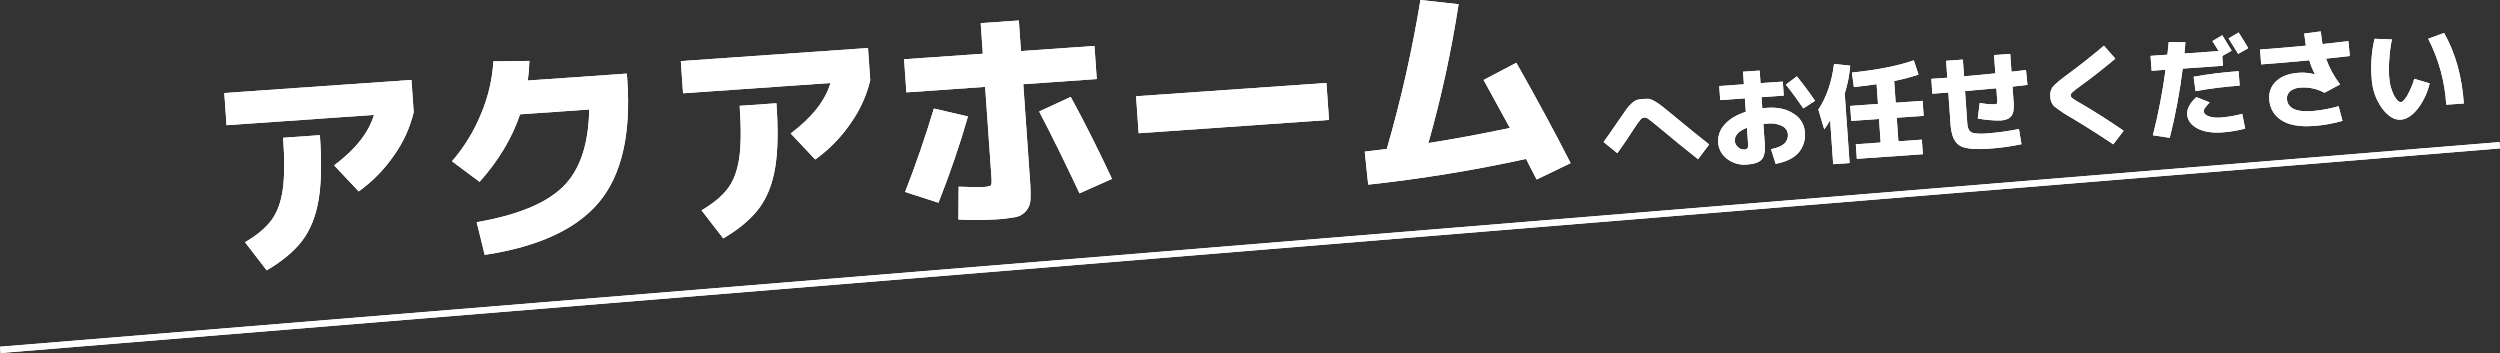 <?xml version="1.0" encoding="UTF-8"?>
<svg id="_レイヤー_2" data-name="レイヤー 2" xmlns="http://www.w3.org/2000/svg" width="1125.33" height="158.93" viewBox="0 0 1125.33 158.93">
  <rect x="0" y="0" width="1125.33" height="158.93" fill="#333333" stroke="none"/>
  <defs>
    <style>
      .cls-1 {
        fill: none;
        stroke: #fff;
        stroke-miterlimit: 10;
        stroke-width: 2.84px;
      }

      .cls-2 {
        fill: #fff;
      }
    </style>
  </defs>
  <g id="_レイヤー_1-2" data-name="レイヤー 1">
    <g id="_グループ_866" data-name="グループ 866">
      <g id="_グループ_380" data-name="グループ 380">
        <g id="_アクアホーム" data-name="アクアホーム">
          <g id="_グループ_864" data-name="グループ 864">
            <path id="_パス_5371" data-name="パス 5371" class="cls-2" d="M101.97,56.36l-1.01-14.49,84.25-5.89,1.01,14.49c-1.67,7.02-4.7,13.65-8.91,19.52-4.31,6.27-9.67,11.74-15.85,16.18l-11.04-11.72c9.61-7.21,15.58-14.79,17.92-22.73l-66.38,4.64h0ZM127.45,62.01l16.54-1.16c.85,12.12.65,21.84-.59,29.16-1.24,7.32-3.66,13.37-7.25,18.16s-8.95,9.29-16.09,13.52l-9.76-12.64c5.42-3.2,9.4-6.54,11.95-10.02,2.55-3.48,4.22-8.04,5.03-13.67.81-5.63.87-13.41.17-23.35Z"/>
            <path id="_パス_5372" data-name="パス 5372" class="cls-2" d="M265.23,49.28l-31.13,2.18c-3.59,10.65-9.66,20.78-18.22,30.39l-12.42-9.25c5.48-6.35,9.9-13.54,13.07-21.31,3.19-7.52,5.07-15.52,5.57-23.67l16.2-.2c-.12,3.25-.36,6.19-.72,8.83l44.59-3.12.19,2.77c1.71,24.45-2.5,42.78-12.62,54.99-10.12,12.21-27.31,20.16-51.56,23.84l-3.61-14.72c18.23-3.13,31.16-8.43,38.8-15.88,7.64-7.45,11.59-19.07,11.86-34.85h0Z"/>
            <path id="_パス_5373" data-name="パス 5373" class="cls-2" d="M307.47,41.99l-1.01-14.49,84.25-5.89,1.01,14.49c-1.67,7.02-4.7,13.65-8.91,19.52-4.31,6.27-9.67,11.74-15.85,16.18l-11.04-11.72c9.61-7.21,15.58-14.79,17.92-22.73l-66.38,4.64h.01ZM332.95,47.64l16.54-1.16c.85,12.12.65,21.84-.59,29.16-1.24,7.32-3.66,13.37-7.25,18.16-3.59,4.79-8.95,9.3-16.09,13.52l-9.76-12.64c5.42-3.2,9.4-6.54,11.95-10.02s4.22-8.04,5.03-13.67c.81-5.63.87-13.41.17-23.35h0Z"/>
            <path id="_パス_5374" data-name="パス 5374" class="cls-2" d="M406.96,26.67l35.45-2.48-.96-13.77,17.16-1.2.96,13.77,33.08-2.31,1.04,14.9-33.08,2.31,2.99,42.74c.27,3.09.35,6.18.24,9.28-.15,3.86-2.95,7.1-6.74,7.81-3,.54-6.02.89-9.06,1.05-5.54.31-11.08.32-16.62.03l.1-14.77c5.52.23,9.38.27,11.57.12,1.71-.12,2.71-.38,2.99-.78s.35-1.62.21-3.68l-2.84-40.59-35.45,2.48-1.04-14.9h0ZM420.39,48.86l15.32,3.57c-3.77,13.07-8.2,26.01-13.29,38.82l-15-4.84c4.73-12.1,9.05-24.62,12.96-37.56h.01ZM467.77,50.19l14.2-6.57c6.16,11.27,12.35,23.57,18.58,36.9l-14.62,6.5c-6.55-13.93-12.61-26.21-18.17-36.83h.01Z"/>
            <path id="_パス_5375" data-name="パス 5375" class="cls-2" d="M512.54,59.97l-1.16-16.64,85.69-5.99,1.16,16.64-85.69,5.99Z"/>
            <path id="_パス_5376" data-name="パス 5376" class="cls-2" d="M667.81,36l14.74-7.74c9.1,16.02,17.24,31.08,24.43,45.17l-15.28,7.37c-.56-1.06-1.37-2.64-2.45-4.73s-1.85-3.6-2.33-4.54c-23.46,5.13-47.18,8.99-71.05,11.58l-1.55-14.86c2.05-.21,5.36-.62,9.93-1.21,6.37-22.03,11.43-44.41,15.14-67.04l17.17,1.9c-3.25,21.09-7.79,41.96-13.6,62.49,11.3-1.75,23.53-4.02,36.7-6.8-3.08-5.7-7.02-12.89-11.83-21.58h-.02Z"/>
          </g>
        </g>
        <g id="_へお任せください" data-name="へお任せください">
          <g id="_グループ_865" data-name="グループ 865">
            <path id="_パス_5377" data-name="パス 5377" class="cls-2" d="M728.02,68.95l-6.2-5.02c1.38-1.87,3.6-5.03,6.65-9.5,1.63-2.41,2.86-4.17,3.68-5.29.74-1.03,1.59-1.98,2.55-2.81.66-.62,1.44-1.09,2.29-1.39.91-.21,1.84-.34,2.77-.39.84-.08,1.69-.09,2.53-.03.92.19,1.79.56,2.58,1.07,1.27.75,2.49,1.59,3.64,2.52,1.28,1.02,3.31,2.68,6.09,4.98,5.42,4.5,10.33,8.48,14.74,11.94l-4.99,6.64c-5.79-4.57-11.68-9.36-17.66-14.38-2.47-2.06-4.05-3.31-4.73-3.77-.52-.4-1.15-.63-1.81-.63-.66.06-1.26.39-1.68.9-1.05,1.31-2.03,2.68-2.93,4.09-2.39,3.74-4.9,7.44-7.53,11.09v-.02Z"/>
            <path id="_パス_5378" data-name="パス 5378" class="cls-2" d="M773.89,38.73l11.1-.78-.4-5.67,7.48-.52.4,5.67,10.02-.7.44,6.31-10.02.7.35,4.99c.49-.07,1.22-.13,2.2-.2,4.79-.33,8.76.55,11.9,2.65,2.91,1.73,4.8,4.77,5.06,8.14.41,3.43-.65,6.88-2.92,9.49-2.22,2.45-5.63,4.1-10.22,4.94l-2.08-6.58c2.84-.59,4.84-1.44,6.01-2.53,1.18-1.13,1.76-2.76,1.56-4.38-.18-1.55-1.17-2.89-2.6-3.53-1.92-.97-4.08-1.36-6.22-1.11-1.01.07-1.74.14-2.2.2l.63,9c.23,3.32-.23,5.64-1.38,6.95-1.15,1.31-3.36,2.08-6.62,2.3-3.17.31-6.35-.58-8.89-2.5-2.43-1.75-3.93-4.51-4.09-7.5-.17-2.96.89-5.86,2.93-8.01,2.15-2.48,5.33-4.38,9.52-5.73l-.42-6.06-11.1.78-.44-6.31h0ZM786.36,57.5c-3.82,1.51-5.65,3.52-5.47,6.03.09,1.06.61,2.03,1.44,2.7.73.73,1.72,1.12,2.75,1.08.56.03,1.12-.17,1.53-.55.29-.6.38-1.28.26-1.93l-.51-7.33h0ZM803.86,38.1l4.95-3.74c2.9,3.56,5.63,7.23,8.19,11.02l-5.26,3.41c-2.56-3.78-5.18-7.35-7.87-10.7h-.01Z"/>
            <path id="_パス_5379" data-name="パス 5379" class="cls-2" d="M830.37,42.1l2.19,31.28-7.38.52-1.38-19.8c-.76,1.45-1.65,2.83-2.66,4.12l-2.64-8.9c3.68-5.5,6.03-12.34,7.06-20.53l7.27.77c-.34,4.26-1.16,8.47-2.46,12.55h0ZM865.9,52.14l-12.12.85.74,10.61,10.56-.74.46,6.55-29.72,2.08-.46-6.55,11.19-.78-.74-10.61-12.51.88-.47-6.75,12.51-.88-.62-8.9c-2.27.35-5.68.79-10.22,1.3l-.9-6.52c11.7-1.24,20.99-3.08,27.86-5.53l2.12,6.43c-3.59,1.18-7.24,2.15-10.95,2.88l.68,9.78,12.12-.85.47,6.75h0Z"/>
            <path id="_パス_5380" data-name="パス 5380" class="cls-2" d="M869.82,42.19l-.47-6.7,7.19-.5-.53-7.63,7.53-.53.53,7.53c6.35-.57,11.05-1.01,14.1-1.33l-.58-8.26,7.28-.51.56,8.02c2.92-.33,5.1-.58,6.53-.75l.66,6.68-6.72.77.54,7.72c.18,2.54-.19,4.39-1.11,5.56-.92,1.17-2.47,1.82-4.65,1.97-1.68.06-3.35,0-5.02-.17-1.82-.13-3.62-.38-5.41-.73l.89-6.99c2.21.43,4.46.64,6.72.61.59-.04.94-.17,1.05-.39.14-.59.16-1.2.07-1.8l-.35-5.03c-1.4.13-2.88.27-4.44.41s-3.3.3-5.22.46-3.4.3-4.44.41l.98,14.08c0,1.24.3,2.46.86,3.57.6.78,1.5,1.26,2.48,1.35,1.94.22,3.9.23,5.85.03,4.74-.37,9.45-1.02,14.11-1.97l1.12,6.85c-4.86,1.02-9.79,1.69-14.74,2.01-2.26.18-4.53.22-6.8.11-1.6-.08-3.19-.35-4.72-.82-1.22-.36-2.31-1.08-3.12-2.07-.79-1.03-1.38-2.19-1.74-3.44-.46-1.66-.74-3.37-.82-5.1l-.98-13.98c-.78.05-1.97.15-3.57.27s-2.8.22-3.62.28h0Z"/>
            <path id="_パス_5381" data-name="パス 5381" class="cls-2" d="M947.05,20.58l5.12,5.83c-5.29,4.43-10.55,8.55-15.79,12.35-1.24.86-2.42,1.79-3.56,2.78-.45.35-.73.88-.76,1.45.09.52.39.98.83,1.27,1.18.84,2.42,1.61,3.7,2.29,6.14,3.57,12.58,7.67,19.33,12.3l-4.68,6.12c-5.43-3.68-11.72-7.68-18.87-11.99-2.74-1.51-5.34-3.25-7.78-5.2-1.06-1.13-1.65-2.61-1.67-4.16-.22-1.61.19-3.23,1.13-4.55.89-1.11,3.22-3.06,6.98-5.84,5.51-4.05,10.85-8.27,16.01-12.66h0Z"/>
            <path id="_パス_5382" data-name="パス 5382" class="cls-2" d="M968.51,31.85l-.47-6.7,7.58-.53c.28-2.51.48-4.4.59-5.69l7.52.11c-.09,1.12-.25,2.8-.48,5.04l15.45-1.08-2.82-4.52,4.43-2.62c1.51,2.42,2.92,4.72,4.22,6.93l-4.2,2.41.31,4.4-18.13,1.27c-1.32,10.49-3.26,20.9-5.83,31.16l-7.59-1.14c2.47-9.71,4.37-19.55,5.7-29.48l-6.26.44h-.02ZM1009.31,51.25l1.3,6.64c-3.34.88-6.75,1.45-10.2,1.7-4.66.33-8.43-.26-11.3-1.79-2.87-1.53-4.4-3.62-4.59-6.28-.17-2.48,1.2-5.08,4.12-7.8l6.01,2.38c-.8.8-1.54,1.66-2.2,2.58-.31.43-.47.95-.46,1.48.07.94.8,1.68,2.19,2.2,1.86.57,3.82.75,5.76.53,3.17-.27,6.3-.81,9.37-1.64h0ZM987.42,34.55c6.7-1.2,13.47-2.03,20.26-2.5l.46,6.5c-6.66.45-13.3,1.28-19.87,2.47l-.85-6.47h0ZM1012.01,21.68l-4.54,2.58c-2-3.27-3.44-5.59-4.32-6.97l4.53-2.67c1.69,2.63,3.13,4.99,4.33,7.07h0Z"/>
            <path id="_パス_5383" data-name="パス 5383" class="cls-2" d="M1042.01,33.49l.04-.05c-1.08-2-1.93-4.12-2.55-6.31-8.49.82-15.72,1.44-21.68,1.86l-.47-6.7c6.81-.48,13.68-1.06,20.61-1.74-.22-1.26-.48-3.08-.77-5.45l7.45-.96c.31,2.57.57,4.46.79,5.69,5.2-.56,9.08-1,11.65-1.31l.66,6.68c-4.75.53-8.32.93-10.72,1.19,1.48,4.17,3.61,8.08,6.31,11.59l-7,3.78c-3.25-1.77-6.94-2.59-10.63-2.35-1.73.01-3.41.58-4.8,1.61-1.06.88-1.61,2.22-1.47,3.59.29,4.11,4.07,5.91,11.33,5.4,4.04-.34,8.04-1.08,11.93-2.21l1.74,6.61c-4.31,1.23-8.73,2-13.2,2.3-6.19.43-10.96-.44-14.3-2.61-3.26-2.03-5.3-5.54-5.44-9.37-.32-3.1.85-6.16,3.16-8.25,2.34-2.18,5.72-3.42,10.15-3.73,2.43-.16,4.87.08,7.22.72v.02Z"/>
            <path id="_パス_5384" data-name="パス 5384" class="cls-2" d="M1076.67,17.75c-.57,2.76-.95,5.56-1.13,8.38-.23,2.76-.27,5.54-.11,8.31.12,2.87.83,5.69,2.08,8.28,1.15,2.23,2.22,3.31,3.2,3.24.75-.05,1.68-.99,2.8-2.8,1.38-2.42,2.47-5.01,3.24-7.69l6.92,2.07c-1,4.28-2.92,8.29-5.64,11.74-2.43,2.89-4.89,4.42-7.37,4.59-2.9.2-5.71-1.52-8.44-5.16-2.86-4.02-4.48-8.79-4.67-13.72-.48-5.88-.03-11.79,1.33-17.53l7.78.29h.01ZM1093.01,17.44l7.14-2.61c5.08,8.95,8.05,19.53,8.9,31.75l-7.92.55c-.6-10.36-3.37-20.47-8.12-29.69Z"/>
          </g>
        </g>
      </g>
    </g>
    <line id="_線_95" data-name="線 95" class="cls-1" x1=".12" y1="157.51" x2="1125.22" y2="65.4"/>
    <g id="_グループ_882" data-name="グループ 882">
      <g id="_グループ_669" data-name="グループ 669">
        <g id="_アクアホーム-2" data-name="アクアホーム-2">
          <g id="_グループ_880" data-name="グループ 880">
            <path id="_パス_5415" data-name="パス 5415" class="cls-2" d="M101.97,56.36l-1.01-14.49,84.25-5.89,1.01,14.49c-1.67,7.02-4.7,13.65-8.91,19.52-4.31,6.27-9.67,11.74-15.85,16.18l-11.04-11.72c9.61-7.21,15.58-14.79,17.92-22.73l-66.38,4.64h0ZM127.45,62.01l16.54-1.16c.85,12.12.65,21.84-.59,29.16-1.24,7.32-3.66,13.37-7.25,18.16s-8.95,9.29-16.09,13.52l-9.76-12.64c5.42-3.2,9.4-6.54,11.95-10.02,2.55-3.48,4.22-8.04,5.03-13.67.81-5.63.87-13.41.17-23.35Z"/>
            <path id="_パス_5416" data-name="パス 5416" class="cls-2" d="M265.23,49.28l-31.13,2.18c-3.59,10.65-9.66,20.78-18.22,30.39l-12.42-9.25c5.48-6.35,9.9-13.54,13.07-21.31,3.19-7.52,5.07-15.52,5.57-23.67l16.2-.2c-.12,3.25-.36,6.19-.72,8.83l44.59-3.12.19,2.77c1.71,24.45-2.5,42.78-12.62,54.99-10.12,12.21-27.31,20.16-51.56,23.84l-3.61-14.72c18.23-3.13,31.16-8.43,38.8-15.88,7.64-7.45,11.59-19.07,11.86-34.85h0Z"/>
            <path id="_パス_5417" data-name="パス 5417" class="cls-2" d="M307.47,41.99l-1.01-14.49,84.25-5.89,1.01,14.49c-1.67,7.02-4.7,13.65-8.91,19.52-4.31,6.27-9.67,11.74-15.85,16.18l-11.04-11.72c9.61-7.21,15.58-14.79,17.92-22.73l-66.38,4.64h.01ZM332.95,47.64l16.54-1.16c.85,12.12.65,21.84-.59,29.16-1.24,7.32-3.66,13.37-7.25,18.16-3.59,4.79-8.95,9.3-16.09,13.52l-9.76-12.64c5.42-3.2,9.4-6.54,11.95-10.02s4.22-8.04,5.03-13.67c.81-5.63.87-13.41.17-23.35h0Z"/>
            <path id="_パス_5418" data-name="パス 5418" class="cls-2" d="M406.96,26.67l35.45-2.48-.96-13.77,17.16-1.2.96,13.77,33.08-2.31,1.04,14.9-33.08,2.31,2.99,42.74c.27,3.09.35,6.18.24,9.28-.15,3.86-2.95,7.1-6.74,7.81-3,.54-6.02.89-9.06,1.05-5.54.31-11.08.32-16.62.03l.1-14.77c5.52.23,9.38.27,11.57.12,1.71-.12,2.71-.38,2.99-.78s.35-1.62.21-3.68l-2.84-40.59-35.45,2.48-1.04-14.9h0ZM420.39,48.86l15.32,3.57c-3.77,13.07-8.2,26.01-13.29,38.82l-15-4.84c4.73-12.1,9.05-24.62,12.96-37.56h.01ZM467.77,50.19l14.2-6.57c6.16,11.27,12.35,23.57,18.58,36.9l-14.62,6.5c-6.55-13.93-12.61-26.21-18.17-36.83h.01Z"/>
            <path id="_パス_5419" data-name="パス 5419" class="cls-2" d="M512.54,59.97l-1.16-16.64,85.69-5.99,1.16,16.64-85.69,5.99Z"/>
            <path id="_パス_5420" data-name="パス 5420" class="cls-2" d="M667.81,36l14.74-7.74c9.1,16.02,17.24,31.08,24.43,45.17l-15.28,7.37c-.56-1.06-1.37-2.64-2.45-4.73s-1.85-3.6-2.33-4.54c-23.46,5.13-47.18,8.99-71.05,11.58l-1.55-14.86c2.05-.21,5.36-.62,9.93-1.21,6.37-22.03,11.43-44.41,15.14-67.04l17.17,1.9c-3.25,21.09-7.79,41.96-13.6,62.49,11.3-1.75,23.53-4.02,36.7-6.8-3.08-5.7-7.02-12.89-11.83-21.58h-.02Z"/>
          </g>
        </g>
        <g id="_へお任せください-2" data-name="へお任せください-2">
          <g id="_グループ_881" data-name="グループ 881">
            <path id="_パス_5421" data-name="パス 5421" class="cls-2" d="M728.02,68.95l-6.2-5.02c1.38-1.87,3.6-5.03,6.65-9.5,1.63-2.41,2.86-4.17,3.68-5.29.74-1.03,1.59-1.98,2.55-2.81.66-.62,1.44-1.09,2.29-1.39.91-.21,1.84-.34,2.77-.39.84-.08,1.69-.09,2.53-.03.92.19,1.79.56,2.58,1.07,1.27.75,2.49,1.59,3.64,2.52,1.28,1.02,3.31,2.68,6.09,4.98,5.42,4.5,10.33,8.48,14.74,11.94l-4.99,6.64c-5.79-4.57-11.68-9.36-17.66-14.38-2.47-2.06-4.05-3.31-4.73-3.77-.52-.4-1.15-.63-1.81-.63-.66.06-1.26.39-1.68.9-1.05,1.31-2.03,2.68-2.93,4.09-2.39,3.74-4.9,7.44-7.53,11.09v-.02Z"/>
            <path id="_パス_5422" data-name="パス 5422" class="cls-2" d="M773.89,38.73l11.1-.78-.4-5.67,7.48-.52.4,5.67,10.02-.7.44,6.31-10.02.7.35,4.99c.49-.07,1.22-.13,2.2-.2,4.79-.33,8.76.55,11.9,2.65,2.91,1.73,4.8,4.77,5.06,8.14.41,3.43-.65,6.88-2.92,9.49-2.22,2.45-5.63,4.1-10.22,4.94l-2.08-6.58c2.84-.59,4.84-1.44,6.01-2.53,1.18-1.13,1.76-2.76,1.56-4.38-.18-1.55-1.17-2.89-2.6-3.53-1.92-.97-4.08-1.36-6.22-1.11-1.01.07-1.74.14-2.2.2l.63,9c.23,3.32-.23,5.64-1.38,6.95-1.15,1.31-3.36,2.08-6.62,2.3-3.17.31-6.35-.58-8.89-2.5-2.43-1.75-3.93-4.51-4.09-7.5-.17-2.96.89-5.86,2.93-8.01,2.15-2.48,5.33-4.38,9.52-5.73l-.42-6.06-11.1.78-.44-6.31h0ZM786.36,57.5c-3.82,1.51-5.65,3.52-5.47,6.03.09,1.06.61,2.03,1.44,2.7.73.73,1.72,1.12,2.75,1.08.56.03,1.12-.17,1.53-.55.29-.6.38-1.28.26-1.93l-.51-7.33h0ZM803.86,38.1l4.95-3.74c2.9,3.56,5.63,7.23,8.19,11.02l-5.26,3.41c-2.56-3.78-5.18-7.35-7.87-10.7h-.01Z"/>
            <path id="_パス_5423" data-name="パス 5423" class="cls-2" d="M830.37,42.1l2.19,31.28-7.38.52-1.38-19.8c-.76,1.45-1.65,2.83-2.66,4.12l-2.64-8.9c3.68-5.5,6.03-12.34,7.06-20.53l7.27.77c-.34,4.26-1.16,8.47-2.46,12.55h0ZM865.9,52.14l-12.12.85.74,10.61,10.56-.74.46,6.55-29.72,2.08-.46-6.55,11.19-.78-.74-10.61-12.51.88-.47-6.75,12.51-.88-.62-8.9c-2.27.35-5.68.79-10.22,1.3l-.9-6.52c11.7-1.24,20.99-3.08,27.86-5.53l2.12,6.43c-3.59,1.18-7.24,2.15-10.95,2.88l.68,9.78,12.12-.85.47,6.75h0Z"/>
            <path id="_パス_5424" data-name="パス 5424" class="cls-2" d="M869.82,42.19l-.47-6.7,7.19-.5-.53-7.63,7.53-.53.53,7.53c6.35-.57,11.05-1.01,14.1-1.33l-.58-8.26,7.28-.51.56,8.02c2.92-.33,5.1-.58,6.53-.75l.66,6.68-6.72.77.54,7.72c.18,2.54-.19,4.39-1.11,5.56-.92,1.17-2.47,1.82-4.65,1.97-1.68.06-3.35,0-5.02-.17-1.82-.13-3.62-.38-5.41-.73l.89-6.99c2.21.43,4.46.64,6.72.61.59-.04.94-.17,1.05-.39.14-.59.16-1.2.07-1.8l-.35-5.03c-1.4.13-2.88.27-4.44.41s-3.3.3-5.22.46-3.4.3-4.44.41l.98,14.08c0,1.24.3,2.46.86,3.57.6.78,1.5,1.26,2.48,1.35,1.94.22,3.9.23,5.85.03,4.74-.37,9.45-1.02,14.11-1.97l1.12,6.85c-4.86,1.02-9.79,1.69-14.74,2.01-2.26.18-4.53.22-6.8.11-1.6-.08-3.19-.35-4.72-.82-1.22-.36-2.31-1.08-3.12-2.07-.79-1.03-1.38-2.19-1.74-3.44-.46-1.66-.74-3.37-.82-5.1l-.98-13.98c-.78.05-1.97.15-3.57.27s-2.8.22-3.62.28h0Z"/>
            <path id="_パス_5425" data-name="パス 5425" class="cls-2" d="M947.05,20.58l5.12,5.83c-5.29,4.43-10.55,8.55-15.79,12.35-1.24.86-2.42,1.79-3.56,2.78-.45.35-.73.88-.76,1.45.09.52.39.98.83,1.27,1.18.84,2.42,1.61,3.7,2.29,6.14,3.57,12.58,7.67,19.33,12.3l-4.68,6.12c-5.43-3.68-11.72-7.68-18.87-11.99-2.74-1.51-5.34-3.25-7.78-5.2-1.06-1.13-1.65-2.61-1.67-4.16-.22-1.61.19-3.23,1.13-4.55.89-1.11,3.22-3.06,6.98-5.84,5.51-4.05,10.85-8.27,16.01-12.66h0Z"/>
            <path id="_パス_5426" data-name="パス 5426" class="cls-2" d="M968.51,31.85l-.47-6.7,7.58-.53c.28-2.51.48-4.4.59-5.69l7.52.11c-.09,1.12-.25,2.8-.48,5.04l15.45-1.08-2.82-4.52,4.43-2.62c1.51,2.42,2.92,4.72,4.22,6.93l-4.2,2.41.31,4.4-18.13,1.27c-1.32,10.49-3.26,20.9-5.83,31.16l-7.59-1.14c2.47-9.71,4.37-19.55,5.7-29.48l-6.26.44h-.02ZM1009.31,51.25l1.3,6.64c-3.34.88-6.75,1.45-10.2,1.7-4.66.33-8.43-.26-11.3-1.79-2.87-1.53-4.4-3.62-4.59-6.28-.17-2.48,1.2-5.08,4.12-7.8l6.01,2.38c-.8.8-1.54,1.66-2.2,2.58-.31.43-.47.95-.46,1.48.07.94.8,1.68,2.19,2.2,1.86.57,3.82.75,5.76.53,3.17-.27,6.3-.81,9.37-1.64h0ZM987.42,34.55c6.7-1.2,13.47-2.03,20.26-2.5l.46,6.5c-6.66.45-13.3,1.28-19.87,2.47l-.85-6.47h0ZM1012.01,21.68l-4.54,2.58c-2-3.27-3.44-5.59-4.32-6.97l4.53-2.67c1.69,2.63,3.13,4.99,4.33,7.07h0Z"/>
            <path id="_パス_5427" data-name="パス 5427" class="cls-2" d="M1042.01,33.49l.04-.05c-1.08-2-1.93-4.12-2.55-6.31-8.49.82-15.72,1.44-21.68,1.86l-.47-6.7c6.81-.48,13.68-1.06,20.61-1.74-.22-1.26-.48-3.08-.77-5.45l7.45-.96c.31,2.57.57,4.46.79,5.69,5.2-.56,9.08-1,11.65-1.31l.66,6.68c-4.75.53-8.32.93-10.72,1.19,1.48,4.17,3.61,8.08,6.31,11.59l-7,3.78c-3.25-1.77-6.94-2.59-10.63-2.35-1.73.01-3.41.58-4.8,1.61-1.06.88-1.61,2.22-1.47,3.59.29,4.11,4.07,5.91,11.33,5.4,4.04-.34,8.04-1.08,11.93-2.21l1.74,6.61c-4.31,1.23-8.73,2-13.2,2.3-6.19.43-10.96-.44-14.3-2.61-3.26-2.03-5.3-5.54-5.44-9.37-.32-3.1.85-6.16,3.16-8.25,2.34-2.18,5.72-3.42,10.15-3.73,2.43-.16,4.87.08,7.22.72v.02Z"/>
            <path id="_パス_5428" data-name="パス 5428" class="cls-2" d="M1076.67,17.75c-.57,2.76-.95,5.56-1.13,8.38-.23,2.76-.27,5.54-.11,8.31.12,2.87.83,5.69,2.08,8.28,1.15,2.23,2.22,3.31,3.2,3.24.75-.05,1.68-.99,2.8-2.8,1.38-2.42,2.47-5.01,3.24-7.69l6.92,2.07c-1,4.28-2.92,8.29-5.64,11.74-2.43,2.89-4.89,4.42-7.37,4.59-2.9.2-5.71-1.52-8.44-5.16-2.86-4.02-4.48-8.79-4.67-13.72-.48-5.88-.03-11.79,1.33-17.53l7.78.29h.01ZM1093.01,17.44l7.14-2.61c5.08,8.95,8.05,19.53,8.9,31.75l-7.92.55c-.6-10.36-3.37-20.47-8.12-29.69Z"/>
          </g>
        </g>
      </g>
    </g>
    <rect class="cls-2" x="-1.77" y="110.03" width="1128.86" height="2.84" transform="translate(-7.21 46.23) rotate(-4.68)"/>
  </g>
</svg>